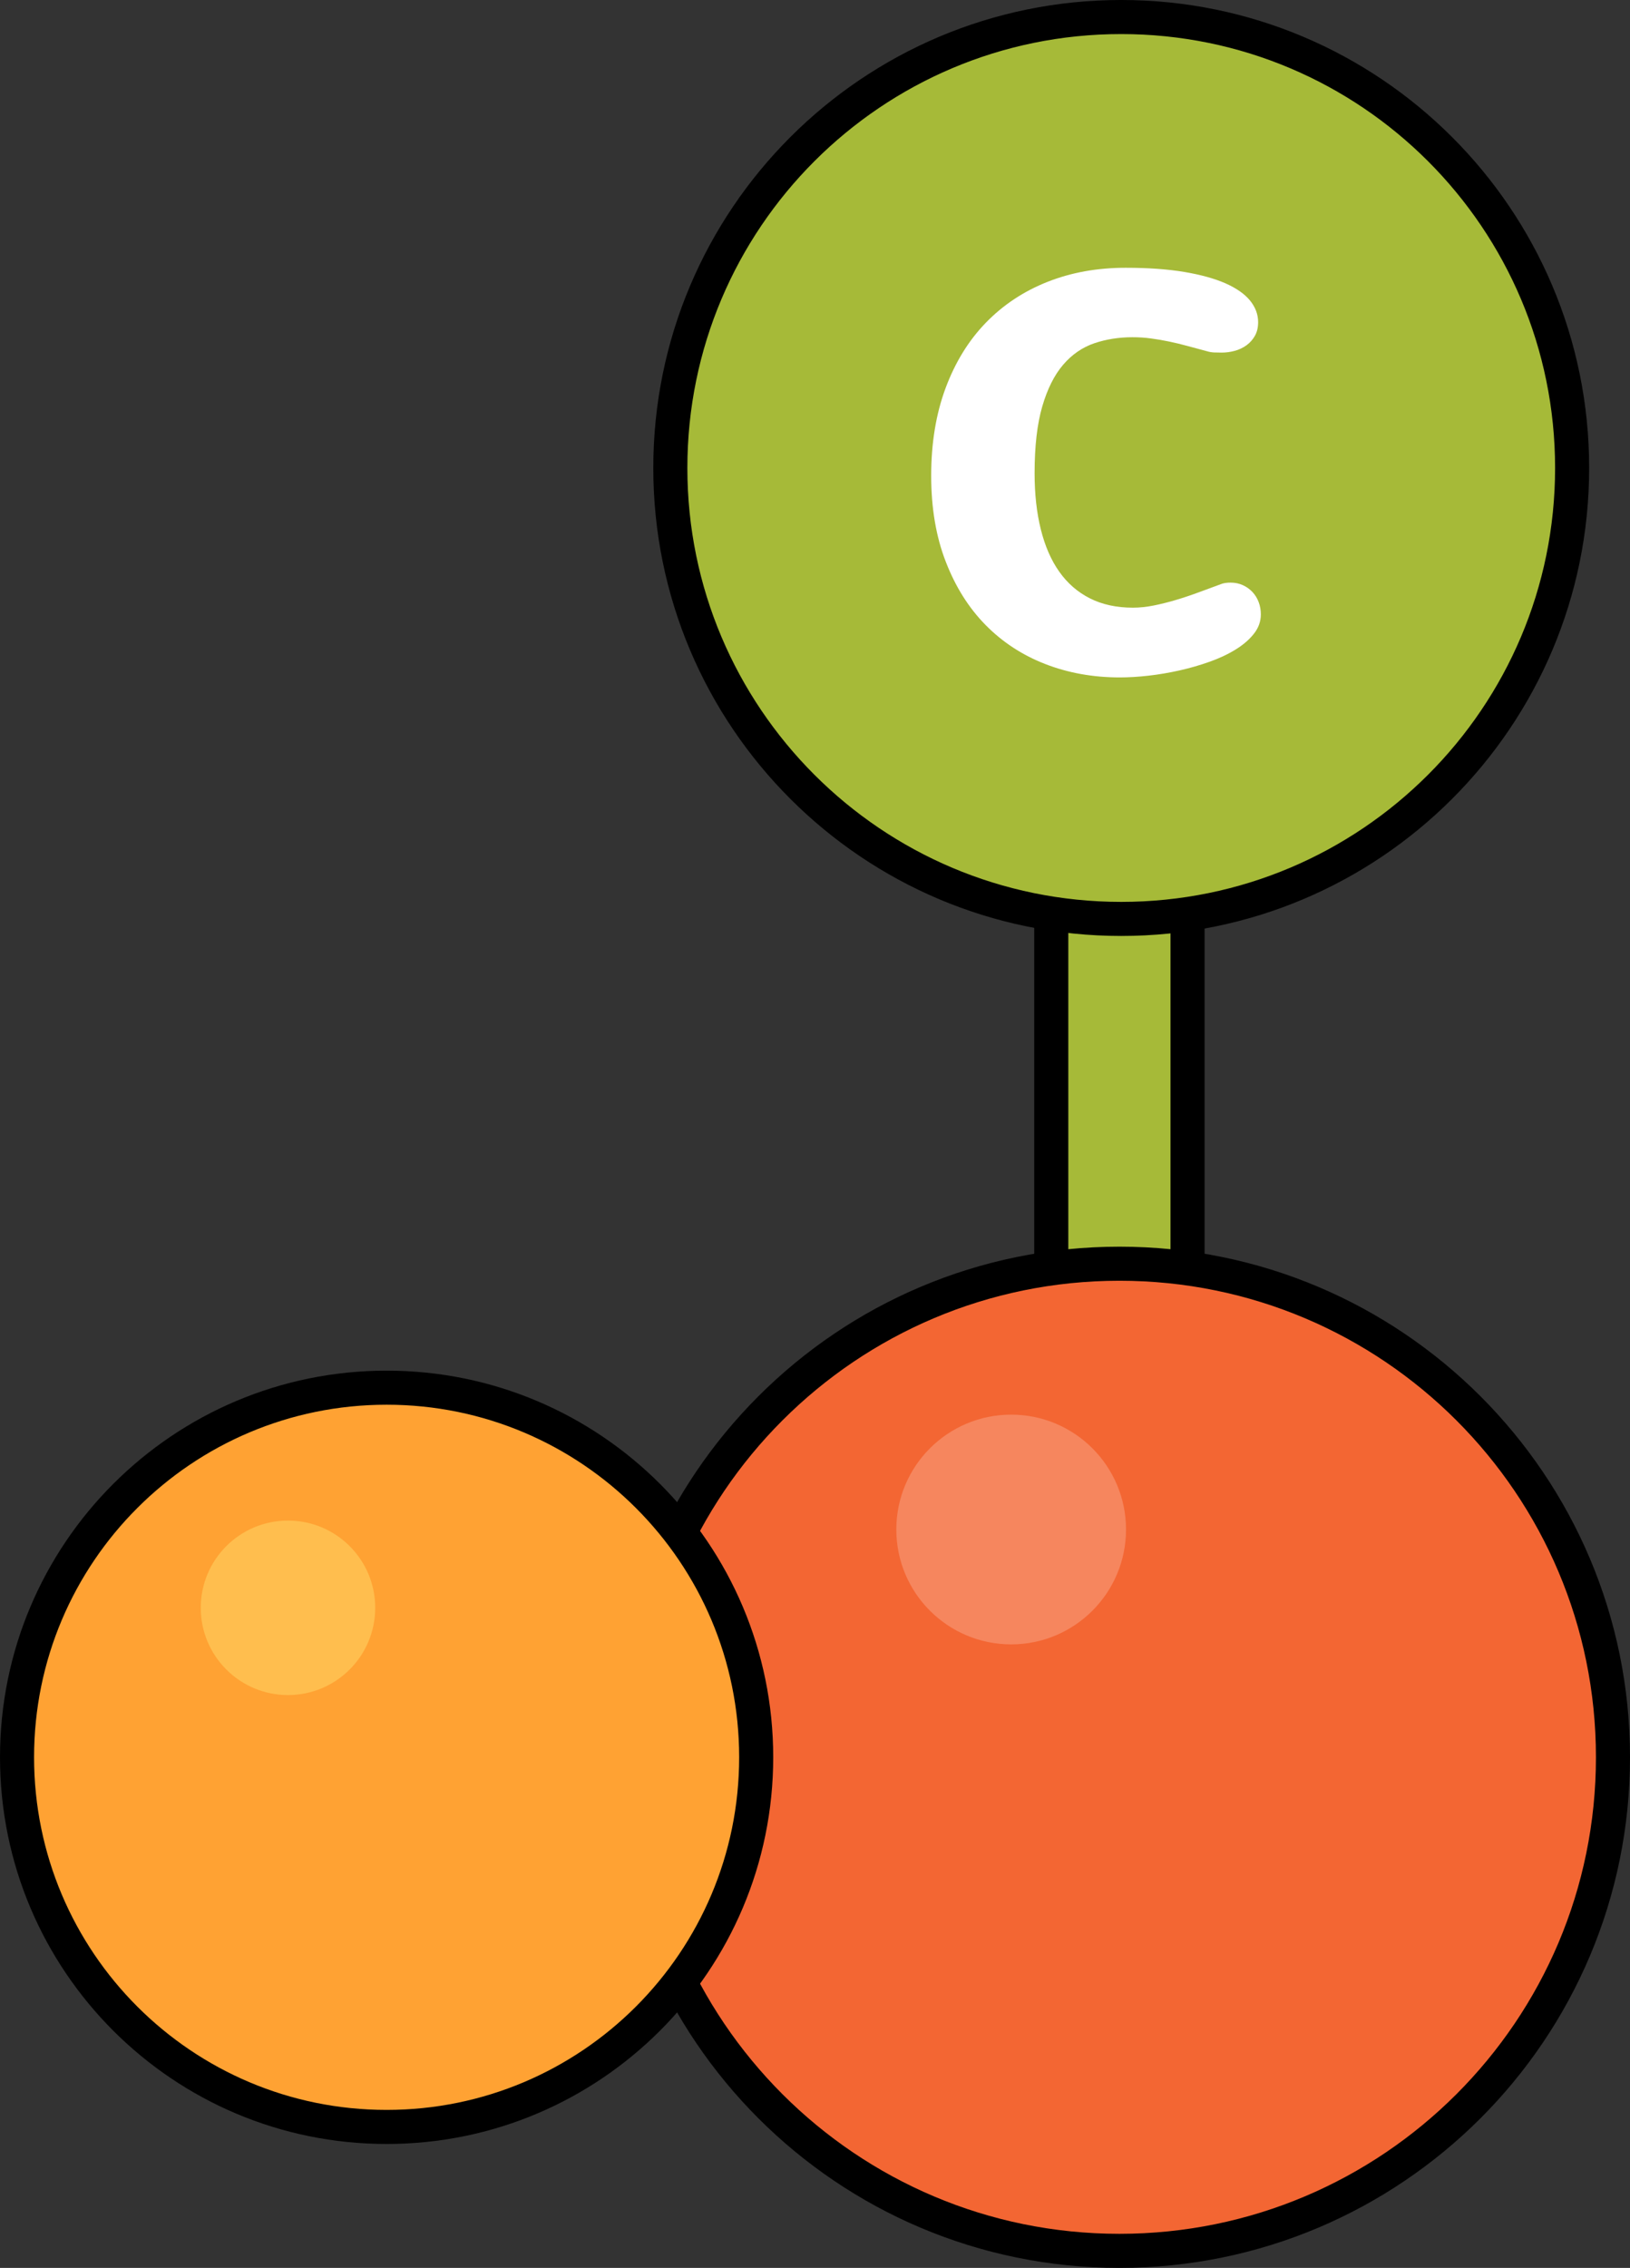 <?xml version="1.0" encoding="utf-8"?>
<!-- Generator: Adobe Illustrator 24.1.2, SVG Export Plug-In . SVG Version: 6.00 Build 0)  -->
<svg version="1.1" id="Layer_1" xmlns="http://www.w3.org/2000/svg" xmlns:xlink="http://www.w3.org/1999/xlink" x="0px" y="0px"
	 width="104.738px" height="145.705px" viewBox="0 0 104.738 145.705" enable-background="new 0 0 104.738 145.705"
	 xml:space="preserve">
<rect x="0" y="0" width="104.738" height="145.705" fill="#333333" stroke="none"/>
<g>
	<g>
		
			<path id="changecolor_1_" fill="#A6BA38" stroke="#000000" stroke-width="2.189" stroke-linecap="round" stroke-linejoin="round" stroke-miterlimit="10" d="
			M71.93,85.566c-2.416,0-4.379-1.959-4.379-4.377V59.005c0-2.418,1.963-4.379,4.379-4.379c2.419,0,4.377,1.961,4.377,4.379V81.19
			C76.307,83.607,74.349,85.566,71.93,85.566z"/>
		<g>
			<g>
				
					<path fill="#F36633" stroke="#000000" stroke-width="2.189" stroke-linecap="round" stroke-linejoin="round" stroke-miterlimit="10" d="
					M103.644,112.898c0,17.515-14.198,31.712-31.714,31.712c-17.513,0-31.711-14.197-31.711-31.712
					c0-17.511,14.198-31.709,31.711-31.709C89.445,81.189,103.644,95.388,103.644,112.898z"/>
				<circle fill="#F6865E" cx="64.974" cy="98.266" r="7.38"/>
			</g>
			<g>
				
					<path fill="#FFA233" stroke="#000000" stroke-width="2.189" stroke-linecap="round" stroke-linejoin="round" stroke-miterlimit="10" d="
					M48.59,112.898c0,13.118-10.633,23.751-23.746,23.751c-13.115,0-23.749-10.633-23.749-23.751
					c0-13.113,10.634-23.744,23.749-23.744C37.957,89.154,48.59,99.785,48.59,112.898z"/>
				<circle fill="#FFBE4E" cx="18.505" cy="103.297" r="5.605"/>
			</g>
		</g>
	</g>
	<g>
		<g>
			
				<path id="changecolor" fill="#A6BA38" stroke="#000000" stroke-width="2.189" stroke-linecap="round" stroke-linejoin="round" stroke-miterlimit="10" d="
				M101.019,30.067c0,16-12.974,28.971-28.975,28.971c-15.998,0-28.971-12.971-28.971-28.971c0-15.999,12.973-28.973,28.971-28.973
				C88.045,1.095,101.019,14.068,101.019,30.067z"/>
		</g>
		<g>
			<path fill="#FFFFFF" d="M59.835,30.562c0-2.101,0.31-3.978,0.927-5.634c0.616-1.654,1.479-3.055,2.587-4.196
				c1.107-1.141,2.424-2.016,3.954-2.621c1.527-0.606,3.203-0.908,5.028-0.908c1.44,0,2.695,0.09,3.763,0.268
				c1.066,0.18,1.953,0.425,2.654,0.734c0.705,0.313,1.231,0.683,1.577,1.107c0.346,0.428,0.518,0.891,0.518,1.386
				c0,0.335-0.067,0.626-0.206,0.875c-0.14,0.246-0.322,0.452-0.545,0.612c-0.229,0.163-0.475,0.281-0.753,0.355
				c-0.278,0.075-0.554,0.113-0.83,0.113c-0.162,0-0.325-0.004-0.487-0.009c-0.16-0.006-0.315-0.032-0.466-0.079
				c-0.438-0.114-0.855-0.227-1.255-0.338c-0.398-0.109-0.789-0.203-1.179-0.284c-0.384-0.08-0.771-0.148-1.158-0.198
				c-0.385-0.055-0.786-0.079-1.201-0.079c-0.865,0-1.683,0.129-2.45,0.388c-0.764,0.262-1.432,0.719-1.996,1.377
				c-0.566,0.659-1.014,1.548-1.343,2.676c-0.329,1.124-0.494,2.556-0.494,4.297c0,1.34,0.133,2.543,0.4,3.608
				c0.266,1.067,0.658,1.975,1.185,2.718c0.525,0.744,1.182,1.314,1.971,1.713c0.791,0.399,1.711,0.598,2.762,0.598
				c0.428,0,0.873-0.047,1.332-0.138c0.461-0.093,0.935-0.21,1.42-0.355c0.484-0.143,0.977-0.308,1.479-0.494
				c0.502-0.184,1.002-0.367,1.499-0.553c0.149-0.046,0.333-0.069,0.551-0.069c0.29,0,0.552,0.056,0.786,0.165
				c0.24,0.108,0.444,0.257,0.616,0.44c0.173,0.186,0.306,0.401,0.398,0.65c0.094,0.246,0.138,0.51,0.138,0.786
				c0,0.451-0.146,0.864-0.442,1.237c-0.292,0.375-0.682,0.711-1.167,1.012c-0.483,0.301-1.04,0.563-1.67,0.789
				c-0.627,0.223-1.275,0.411-1.947,0.562c-0.667,0.149-1.333,0.263-1.996,0.338c-0.664,0.075-1.278,0.111-1.844,0.111
				c-1.708,0-3.299-0.285-4.775-0.855c-1.478-0.573-2.759-1.409-3.843-2.51c-1.086-1.102-1.938-2.458-2.56-4.067
				C60.146,34.481,59.835,32.638,59.835,30.562z"/>
		</g>
	</g>
</g>
</svg>
